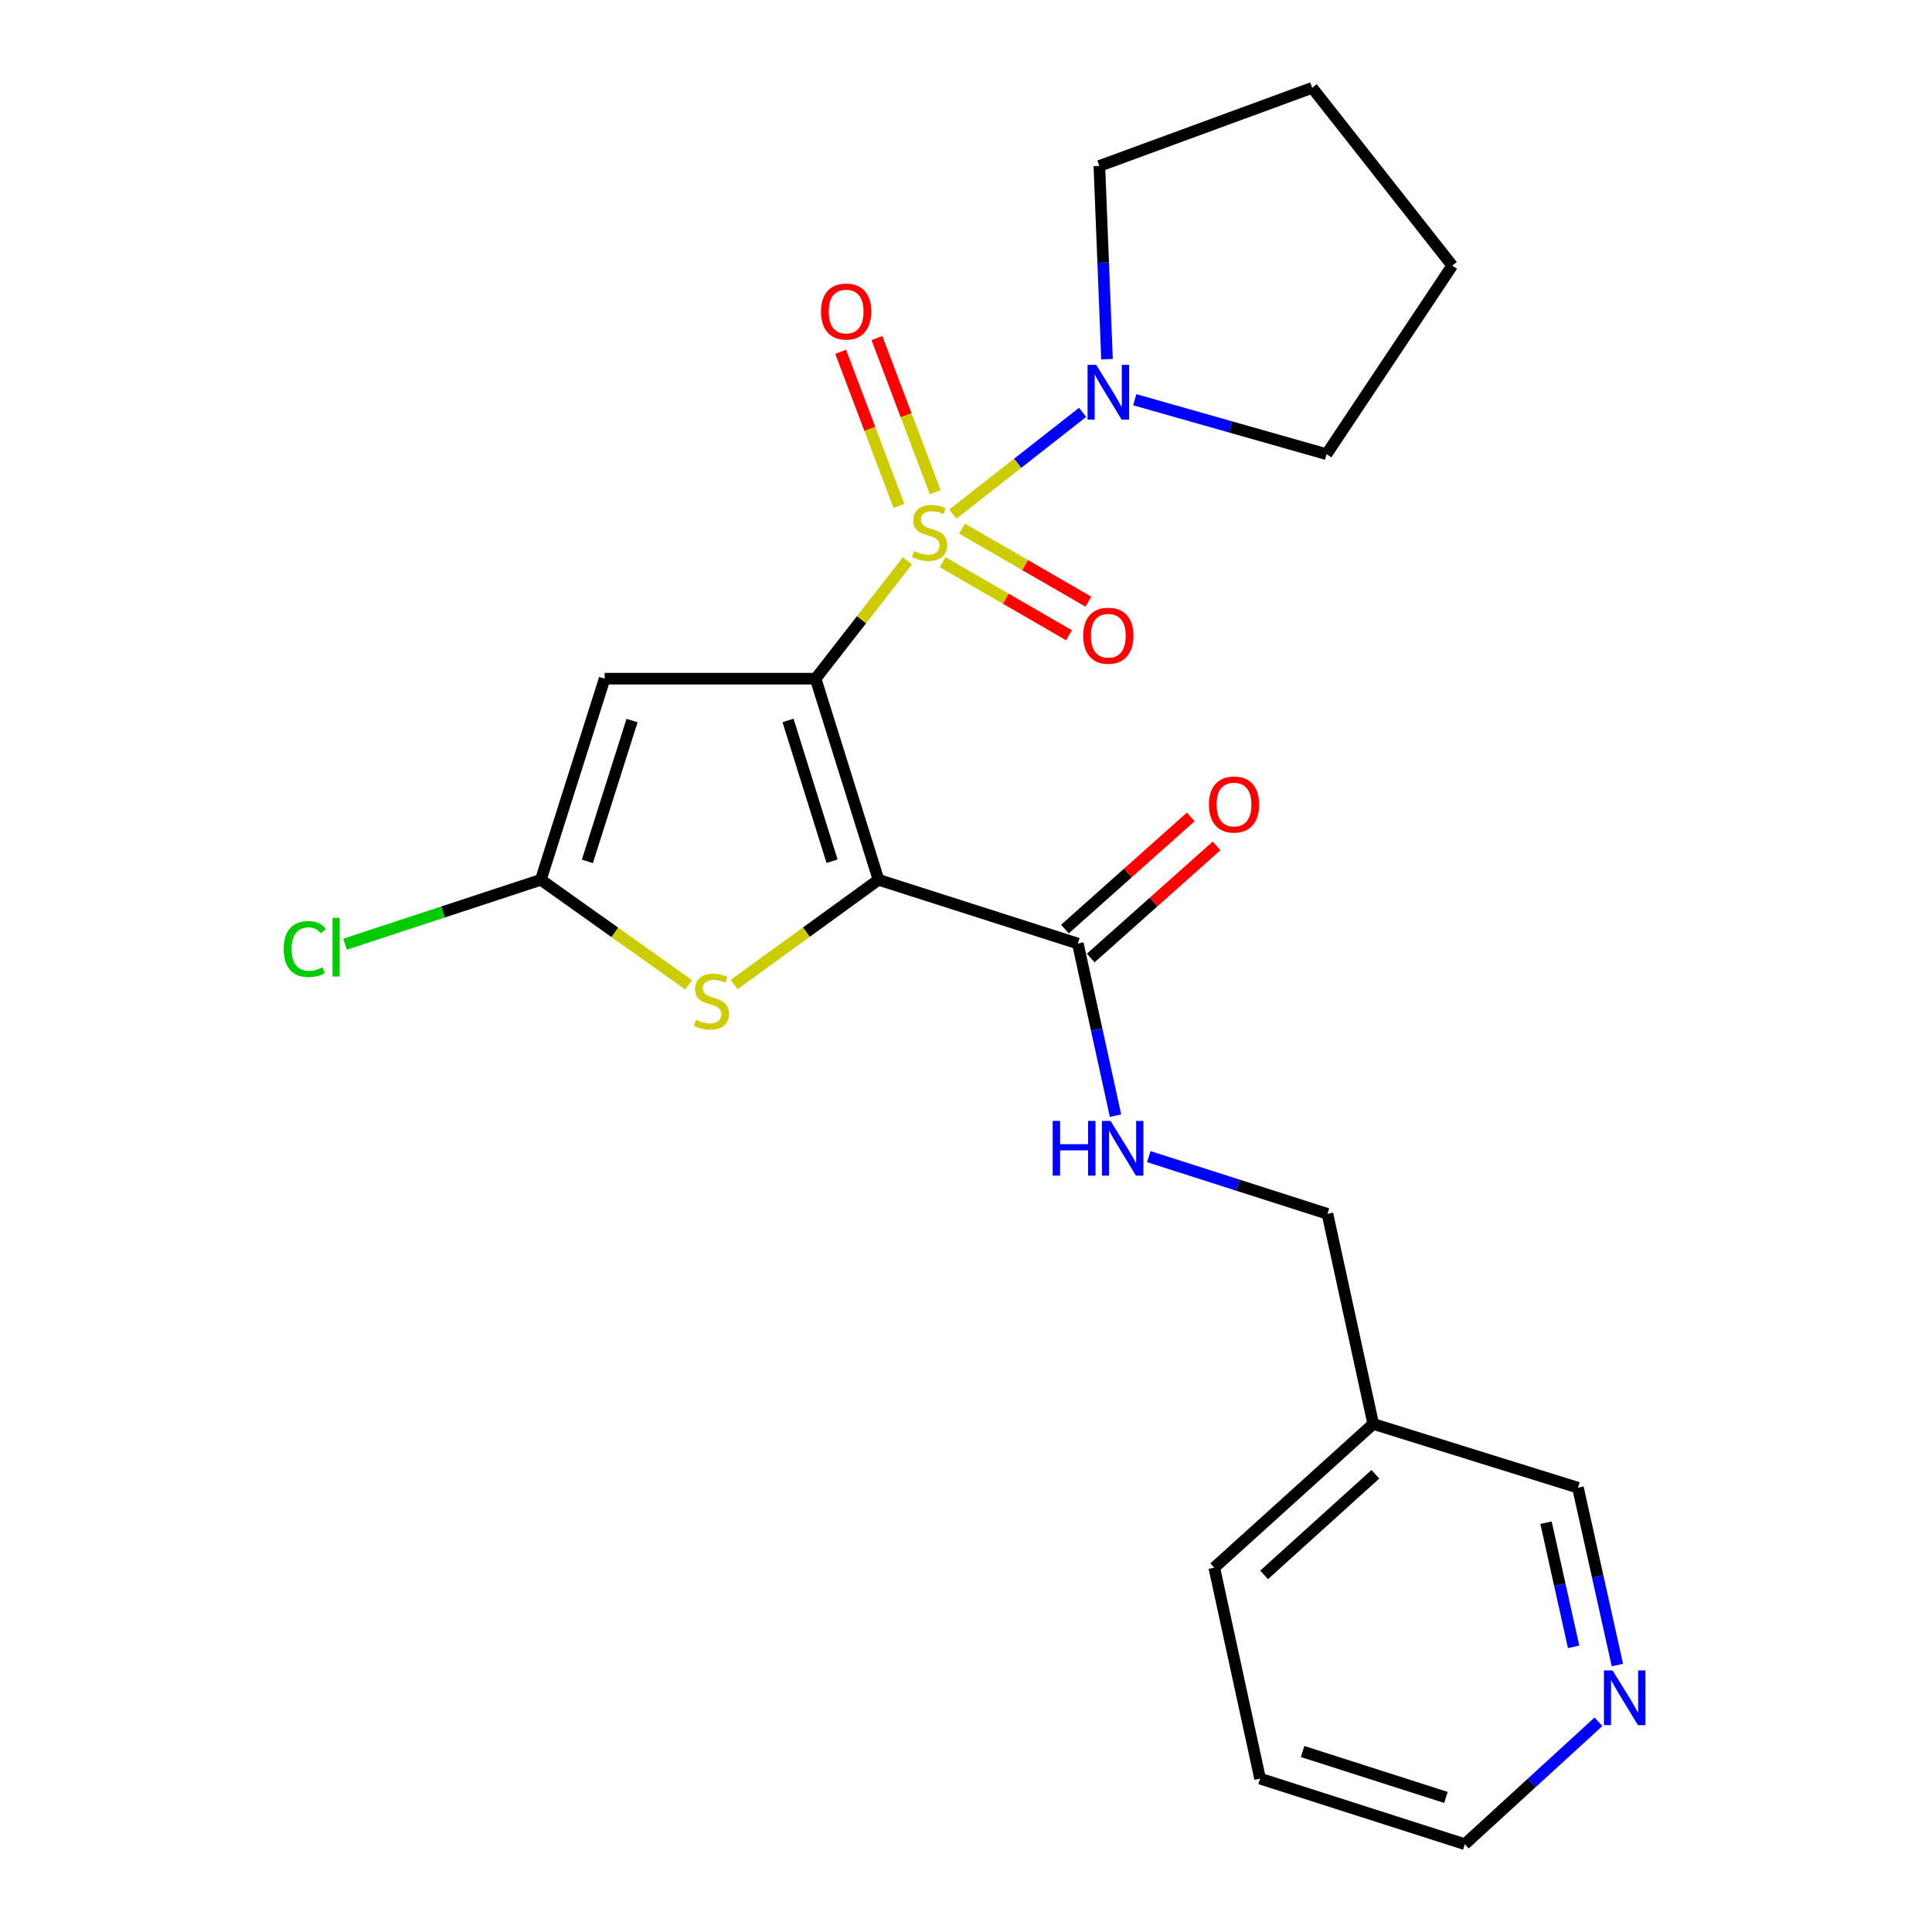 <?xml version='1.0' encoding='iso-8859-1'?>
<svg version='1.1' baseProfile='full'
              xmlns='http://www.w3.org/2000/svg'
                      xmlns:rdkit='http://www.rdkit.org/xml'
                      xmlns:xlink='http://www.w3.org/1999/xlink'
                  xml:space='preserve'
width='1000px' height='1000px' viewBox='0 0 1000 1000'>
<!-- END OF HEADER -->
<rect style='opacity:1.0;fill:#FFFFFF;stroke:none' width='1000' height='1000' x='0' y='0'> </rect>
<path class='bond-0' d='M 422.157,351.28 L 445.929,320.766' style='fill:none;fill-rule:evenodd;stroke:#000000;stroke-width:6px;stroke-linecap:butt;stroke-linejoin:miter;stroke-opacity:1' />
<path class='bond-0' d='M 445.929,320.766 L 469.702,290.252' style='fill:none;fill-rule:evenodd;stroke:#CCCC00;stroke-width:6px;stroke-linecap:butt;stroke-linejoin:miter;stroke-opacity:1' />
<path class='bond-1' d='M 422.157,351.28 L 454.709,455.382' style='fill:none;fill-rule:evenodd;stroke:#000000;stroke-width:6px;stroke-linecap:butt;stroke-linejoin:miter;stroke-opacity:1' />
<path class='bond-1' d='M 407.881,372.886 L 430.668,445.757' style='fill:none;fill-rule:evenodd;stroke:#000000;stroke-width:6px;stroke-linecap:butt;stroke-linejoin:miter;stroke-opacity:1' />
<path class='bond-2' d='M 422.157,351.28 L 312.959,351.28' style='fill:none;fill-rule:evenodd;stroke:#000000;stroke-width:6px;stroke-linecap:butt;stroke-linejoin:miter;stroke-opacity:1' />
<path class='bond-5' d='M 493.201,266.093 L 526.785,239.762' style='fill:none;fill-rule:evenodd;stroke:#CCCC00;stroke-width:6px;stroke-linecap:butt;stroke-linejoin:miter;stroke-opacity:1' />
<path class='bond-5' d='M 526.785,239.762 L 560.368,213.431' style='fill:none;fill-rule:evenodd;stroke:#0000FF;stroke-width:6px;stroke-linecap:butt;stroke-linejoin:miter;stroke-opacity:1' />
<path class='bond-7' d='M 484.078,254.79 L 468.993,214.887' style='fill:none;fill-rule:evenodd;stroke:#CCCC00;stroke-width:6px;stroke-linecap:butt;stroke-linejoin:miter;stroke-opacity:1' />
<path class='bond-7' d='M 468.993,214.887 L 453.909,174.984' style='fill:none;fill-rule:evenodd;stroke:#FF0000;stroke-width:6px;stroke-linecap:butt;stroke-linejoin:miter;stroke-opacity:1' />
<path class='bond-7' d='M 465.302,261.888 L 450.217,221.985' style='fill:none;fill-rule:evenodd;stroke:#CCCC00;stroke-width:6px;stroke-linecap:butt;stroke-linejoin:miter;stroke-opacity:1' />
<path class='bond-7' d='M 450.217,221.985 L 435.132,182.082' style='fill:none;fill-rule:evenodd;stroke:#FF0000;stroke-width:6px;stroke-linecap:butt;stroke-linejoin:miter;stroke-opacity:1' />
<path class='bond-8' d='M 487.911,290.996 L 520.611,309.895' style='fill:none;fill-rule:evenodd;stroke:#CCCC00;stroke-width:6px;stroke-linecap:butt;stroke-linejoin:miter;stroke-opacity:1' />
<path class='bond-8' d='M 520.611,309.895 L 553.311,328.794' style='fill:none;fill-rule:evenodd;stroke:#FF0000;stroke-width:6px;stroke-linecap:butt;stroke-linejoin:miter;stroke-opacity:1' />
<path class='bond-8' d='M 497.956,273.617 L 530.656,292.516' style='fill:none;fill-rule:evenodd;stroke:#CCCC00;stroke-width:6px;stroke-linecap:butt;stroke-linejoin:miter;stroke-opacity:1' />
<path class='bond-8' d='M 530.656,292.516 L 563.356,311.415' style='fill:none;fill-rule:evenodd;stroke:#FF0000;stroke-width:6px;stroke-linecap:butt;stroke-linejoin:miter;stroke-opacity:1' />
<path class='bond-3' d='M 454.709,455.382 L 417.354,482.488' style='fill:none;fill-rule:evenodd;stroke:#000000;stroke-width:6px;stroke-linecap:butt;stroke-linejoin:miter;stroke-opacity:1' />
<path class='bond-3' d='M 417.354,482.488 L 380,509.595' style='fill:none;fill-rule:evenodd;stroke:#CCCC00;stroke-width:6px;stroke-linecap:butt;stroke-linejoin:miter;stroke-opacity:1' />
<path class='bond-6' d='M 454.709,455.382 L 557.885,488.38' style='fill:none;fill-rule:evenodd;stroke:#000000;stroke-width:6px;stroke-linecap:butt;stroke-linejoin:miter;stroke-opacity:1' />
<path class='bond-4' d='M 312.959,351.28 L 279.939,455.382' style='fill:none;fill-rule:evenodd;stroke:#000000;stroke-width:6px;stroke-linecap:butt;stroke-linejoin:miter;stroke-opacity:1' />
<path class='bond-4' d='M 327.14,372.965 L 304.025,445.836' style='fill:none;fill-rule:evenodd;stroke:#000000;stroke-width:6px;stroke-linecap:butt;stroke-linejoin:miter;stroke-opacity:1' />
<path class='bond-23' d='M 356.461,509.747 L 318.2,482.564' style='fill:none;fill-rule:evenodd;stroke:#CCCC00;stroke-width:6px;stroke-linecap:butt;stroke-linejoin:miter;stroke-opacity:1' />
<path class='bond-23' d='M 318.2,482.564 L 279.939,455.382' style='fill:none;fill-rule:evenodd;stroke:#000000;stroke-width:6px;stroke-linecap:butt;stroke-linejoin:miter;stroke-opacity:1' />
<path class='bond-12' d='M 279.939,455.382 L 229.266,472.051' style='fill:none;fill-rule:evenodd;stroke:#000000;stroke-width:6px;stroke-linecap:butt;stroke-linejoin:miter;stroke-opacity:1' />
<path class='bond-12' d='M 229.266,472.051 L 178.592,488.719' style='fill:none;fill-rule:evenodd;stroke:#00CC00;stroke-width:6px;stroke-linecap:butt;stroke-linejoin:miter;stroke-opacity:1' />
<path class='bond-15' d='M 572.988,185.916 L 571.007,135.904' style='fill:none;fill-rule:evenodd;stroke:#0000FF;stroke-width:6px;stroke-linecap:butt;stroke-linejoin:miter;stroke-opacity:1' />
<path class='bond-15' d='M 571.007,135.904 L 569.025,85.891' style='fill:none;fill-rule:evenodd;stroke:#000000;stroke-width:6px;stroke-linecap:butt;stroke-linejoin:miter;stroke-opacity:1' />
<path class='bond-16' d='M 587.34,206.89 L 636.98,220.984' style='fill:none;fill-rule:evenodd;stroke:#0000FF;stroke-width:6px;stroke-linecap:butt;stroke-linejoin:miter;stroke-opacity:1' />
<path class='bond-16' d='M 636.98,220.984 L 686.621,235.079' style='fill:none;fill-rule:evenodd;stroke:#000000;stroke-width:6px;stroke-linecap:butt;stroke-linejoin:miter;stroke-opacity:1' />
<path class='bond-9' d='M 557.885,488.38 L 567.641,532.926' style='fill:none;fill-rule:evenodd;stroke:#000000;stroke-width:6px;stroke-linecap:butt;stroke-linejoin:miter;stroke-opacity:1' />
<path class='bond-9' d='M 567.641,532.926 L 577.397,577.472' style='fill:none;fill-rule:evenodd;stroke:#0000FF;stroke-width:6px;stroke-linecap:butt;stroke-linejoin:miter;stroke-opacity:1' />
<path class='bond-10' d='M 564.562,495.873 L 597.133,466.851' style='fill:none;fill-rule:evenodd;stroke:#000000;stroke-width:6px;stroke-linecap:butt;stroke-linejoin:miter;stroke-opacity:1' />
<path class='bond-10' d='M 597.133,466.851 L 629.705,437.829' style='fill:none;fill-rule:evenodd;stroke:#FF0000;stroke-width:6px;stroke-linecap:butt;stroke-linejoin:miter;stroke-opacity:1' />
<path class='bond-10' d='M 551.208,480.886 L 583.779,451.864' style='fill:none;fill-rule:evenodd;stroke:#000000;stroke-width:6px;stroke-linecap:butt;stroke-linejoin:miter;stroke-opacity:1' />
<path class='bond-10' d='M 583.779,451.864 L 616.351,422.842' style='fill:none;fill-rule:evenodd;stroke:#FF0000;stroke-width:6px;stroke-linecap:butt;stroke-linejoin:miter;stroke-opacity:1' />
<path class='bond-14' d='M 594.614,598.673 L 640.852,613.476' style='fill:none;fill-rule:evenodd;stroke:#0000FF;stroke-width:6px;stroke-linecap:butt;stroke-linejoin:miter;stroke-opacity:1' />
<path class='bond-14' d='M 640.852,613.476 L 687.089,628.279' style='fill:none;fill-rule:evenodd;stroke:#000000;stroke-width:6px;stroke-linecap:butt;stroke-linejoin:miter;stroke-opacity:1' />
<path class='bond-11' d='M 837.16,861.824 L 826.955,815.926' style='fill:none;fill-rule:evenodd;stroke:#0000FF;stroke-width:6px;stroke-linecap:butt;stroke-linejoin:miter;stroke-opacity:1' />
<path class='bond-11' d='M 826.955,815.926 L 816.75,770.029' style='fill:none;fill-rule:evenodd;stroke:#000000;stroke-width:6px;stroke-linecap:butt;stroke-linejoin:miter;stroke-opacity:1' />
<path class='bond-11' d='M 814.504,852.412 L 807.361,820.283' style='fill:none;fill-rule:evenodd;stroke:#0000FF;stroke-width:6px;stroke-linecap:butt;stroke-linejoin:miter;stroke-opacity:1' />
<path class='bond-11' d='M 807.361,820.283 L 800.217,788.155' style='fill:none;fill-rule:evenodd;stroke:#000000;stroke-width:6px;stroke-linecap:butt;stroke-linejoin:miter;stroke-opacity:1' />
<path class='bond-18' d='M 827.382,891.173 L 792.782,922.859' style='fill:none;fill-rule:evenodd;stroke:#0000FF;stroke-width:6px;stroke-linecap:butt;stroke-linejoin:miter;stroke-opacity:1' />
<path class='bond-18' d='M 792.782,922.859 L 758.181,954.545' style='fill:none;fill-rule:evenodd;stroke:#000000;stroke-width:6px;stroke-linecap:butt;stroke-linejoin:miter;stroke-opacity:1' />
<path class='bond-13' d='M 710.775,737.031 L 687.089,628.279' style='fill:none;fill-rule:evenodd;stroke:#000000;stroke-width:6px;stroke-linecap:butt;stroke-linejoin:miter;stroke-opacity:1' />
<path class='bond-17' d='M 710.775,737.031 L 816.75,770.029' style='fill:none;fill-rule:evenodd;stroke:#000000;stroke-width:6px;stroke-linecap:butt;stroke-linejoin:miter;stroke-opacity:1' />
<path class='bond-19' d='M 710.775,737.031 L 628.509,811.413' style='fill:none;fill-rule:evenodd;stroke:#000000;stroke-width:6px;stroke-linecap:butt;stroke-linejoin:miter;stroke-opacity:1' />
<path class='bond-19' d='M 711.898,763.077 L 654.311,815.145' style='fill:none;fill-rule:evenodd;stroke:#000000;stroke-width:6px;stroke-linecap:butt;stroke-linejoin:miter;stroke-opacity:1' />
<path class='bond-22' d='M 569.025,85.891 L 679.194,45.455' style='fill:none;fill-rule:evenodd;stroke:#000000;stroke-width:6px;stroke-linecap:butt;stroke-linejoin:miter;stroke-opacity:1' />
<path class='bond-21' d='M 686.621,235.079 L 751.68,137.479' style='fill:none;fill-rule:evenodd;stroke:#000000;stroke-width:6px;stroke-linecap:butt;stroke-linejoin:miter;stroke-opacity:1' />
<path class='bond-25' d='M 758.181,954.545 L 652.218,920.611' style='fill:none;fill-rule:evenodd;stroke:#000000;stroke-width:6px;stroke-linecap:butt;stroke-linejoin:miter;stroke-opacity:1' />
<path class='bond-25' d='M 748.409,930.338 L 674.234,906.584' style='fill:none;fill-rule:evenodd;stroke:#000000;stroke-width:6px;stroke-linecap:butt;stroke-linejoin:miter;stroke-opacity:1' />
<path class='bond-20' d='M 628.509,811.413 L 652.218,920.611' style='fill:none;fill-rule:evenodd;stroke:#000000;stroke-width:6px;stroke-linecap:butt;stroke-linejoin:miter;stroke-opacity:1' />
<path class='bond-24' d='M 751.68,137.479 L 679.194,45.455' style='fill:none;fill-rule:evenodd;stroke:#000000;stroke-width:6px;stroke-linecap:butt;stroke-linejoin:miter;stroke-opacity:1' />
<path  class='atom-1' d='M 473.183 285.235
Q 473.503 285.355, 474.823 285.915
Q 476.143 286.475, 477.583 286.835
Q 479.063 287.155, 480.503 287.155
Q 483.183 287.155, 484.743 285.875
Q 486.303 284.555, 486.303 282.275
Q 486.303 280.715, 485.503 279.755
Q 484.743 278.795, 483.543 278.275
Q 482.343 277.755, 480.343 277.155
Q 477.823 276.395, 476.303 275.675
Q 474.823 274.955, 473.743 273.435
Q 472.703 271.915, 472.703 269.355
Q 472.703 265.795, 475.103 263.595
Q 477.543 261.395, 482.343 261.395
Q 485.623 261.395, 489.343 262.955
L 488.423 266.035
Q 485.023 264.635, 482.463 264.635
Q 479.703 264.635, 478.183 265.795
Q 476.663 266.915, 476.703 268.875
Q 476.703 270.395, 477.463 271.315
Q 478.263 272.235, 479.383 272.755
Q 480.543 273.275, 482.463 273.875
Q 485.023 274.675, 486.543 275.475
Q 488.063 276.275, 489.143 277.915
Q 490.263 279.515, 490.263 282.275
Q 490.263 286.195, 487.623 288.315
Q 485.023 290.395, 480.663 290.395
Q 478.143 290.395, 476.223 289.835
Q 474.343 289.315, 472.103 288.395
L 473.183 285.235
' fill='#CCCC00'/>
<path  class='atom-4' d='M 360.249 527.842
Q 360.569 527.962, 361.889 528.522
Q 363.209 529.082, 364.649 529.442
Q 366.129 529.762, 367.569 529.762
Q 370.249 529.762, 371.809 528.482
Q 373.369 527.162, 373.369 524.882
Q 373.369 523.322, 372.569 522.362
Q 371.809 521.402, 370.609 520.882
Q 369.409 520.362, 367.409 519.762
Q 364.889 519.002, 363.369 518.282
Q 361.889 517.562, 360.809 516.042
Q 359.769 514.522, 359.769 511.962
Q 359.769 508.402, 362.169 506.202
Q 364.609 504.002, 369.409 504.002
Q 372.689 504.002, 376.409 505.562
L 375.489 508.642
Q 372.089 507.242, 369.529 507.242
Q 366.769 507.242, 365.249 508.402
Q 363.729 509.522, 363.769 511.482
Q 363.769 513.002, 364.529 513.922
Q 365.329 514.842, 366.449 515.362
Q 367.609 515.882, 369.529 516.482
Q 372.089 517.282, 373.609 518.082
Q 375.129 518.882, 376.209 520.522
Q 377.329 522.122, 377.329 524.882
Q 377.329 528.802, 374.689 530.922
Q 372.089 533.002, 367.729 533.002
Q 365.209 533.002, 363.289 532.442
Q 361.409 531.922, 359.169 531.002
L 360.249 527.842
' fill='#CCCC00'/>
<path  class='atom-6' d='M 567.405 188.847
L 576.685 203.847
Q 577.605 205.327, 579.085 208.007
Q 580.565 210.687, 580.645 210.847
L 580.645 188.847
L 584.405 188.847
L 584.405 217.167
L 580.525 217.167
L 570.565 200.767
Q 569.405 198.847, 568.165 196.647
Q 566.965 194.447, 566.605 193.767
L 566.605 217.167
L 562.925 217.167
L 562.925 188.847
L 567.405 188.847
' fill='#0000FF'/>
<path  class='atom-8' d='M 424.959 161.256
Q 424.959 154.456, 428.319 150.656
Q 431.679 146.856, 437.959 146.856
Q 444.239 146.856, 447.599 150.656
Q 450.959 154.456, 450.959 161.256
Q 450.959 168.136, 447.559 172.056
Q 444.159 175.936, 437.959 175.936
Q 431.719 175.936, 428.319 172.056
Q 424.959 168.176, 424.959 161.256
M 437.959 172.736
Q 442.279 172.736, 444.599 169.856
Q 446.959 166.936, 446.959 161.256
Q 446.959 155.696, 444.599 152.896
Q 442.279 150.056, 437.959 150.056
Q 433.639 150.056, 431.279 152.856
Q 428.959 155.656, 428.959 161.256
Q 428.959 166.976, 431.279 169.856
Q 433.639 172.736, 437.959 172.736
' fill='#FF0000'/>
<path  class='atom-9' d='M 560.665 329.046
Q 560.665 322.246, 564.025 318.446
Q 567.385 314.646, 573.665 314.646
Q 579.945 314.646, 583.305 318.446
Q 586.665 322.246, 586.665 329.046
Q 586.665 335.926, 583.265 339.846
Q 579.865 343.726, 573.665 343.726
Q 567.425 343.726, 564.025 339.846
Q 560.665 335.966, 560.665 329.046
M 573.665 340.526
Q 577.985 340.526, 580.305 337.646
Q 582.665 334.726, 582.665 329.046
Q 582.665 323.486, 580.305 320.686
Q 577.985 317.846, 573.665 317.846
Q 569.345 317.846, 566.985 320.646
Q 564.665 323.446, 564.665 329.046
Q 564.665 334.766, 566.985 337.646
Q 569.345 340.526, 573.665 340.526
' fill='#FF0000'/>
<path  class='atom-10' d='M 544.872 580.184
L 548.712 580.184
L 548.712 592.224
L 563.192 592.224
L 563.192 580.184
L 567.032 580.184
L 567.032 608.504
L 563.192 608.504
L 563.192 595.424
L 548.712 595.424
L 548.712 608.504
L 544.872 608.504
L 544.872 580.184
' fill='#0000FF'/>
<path  class='atom-10' d='M 574.832 580.184
L 584.112 595.184
Q 585.032 596.664, 586.512 599.344
Q 587.992 602.024, 588.072 602.184
L 588.072 580.184
L 591.832 580.184
L 591.832 608.504
L 587.952 608.504
L 577.992 592.104
Q 576.832 590.184, 575.592 587.984
Q 574.392 585.784, 574.032 585.104
L 574.032 608.504
L 570.352 608.504
L 570.352 580.184
L 574.832 580.184
' fill='#0000FF'/>
<path  class='atom-11' d='M 625.735 416.42
Q 625.735 409.62, 629.095 405.82
Q 632.455 402.02, 638.735 402.02
Q 645.015 402.02, 648.375 405.82
Q 651.735 409.62, 651.735 416.42
Q 651.735 423.3, 648.335 427.22
Q 644.935 431.1, 638.735 431.1
Q 632.495 431.1, 629.095 427.22
Q 625.735 423.34, 625.735 416.42
M 638.735 427.9
Q 643.055 427.9, 645.375 425.02
Q 647.735 422.1, 647.735 416.42
Q 647.735 410.86, 645.375 408.06
Q 643.055 405.22, 638.735 405.22
Q 634.415 405.22, 632.055 408.02
Q 629.735 410.82, 629.735 416.42
Q 629.735 422.14, 632.055 425.02
Q 634.415 427.9, 638.735 427.9
' fill='#FF0000'/>
<path  class='atom-12' d='M 834.667 864.609
L 843.947 879.609
Q 844.867 881.089, 846.347 883.769
Q 847.827 886.449, 847.907 886.609
L 847.907 864.609
L 851.667 864.609
L 851.667 892.929
L 847.787 892.929
L 837.827 876.529
Q 836.667 874.609, 835.427 872.409
Q 834.227 870.209, 833.867 869.529
L 833.867 892.929
L 830.187 892.929
L 830.187 864.609
L 834.667 864.609
' fill='#0000FF'/>
<path  class='atom-13' d='M 146.843 491.222
Q 146.843 484.182, 150.123 480.502
Q 153.443 476.782, 159.723 476.782
Q 165.563 476.782, 168.683 480.902
L 166.043 483.062
Q 163.763 480.062, 159.723 480.062
Q 155.443 480.062, 153.163 482.942
Q 150.923 485.782, 150.923 491.222
Q 150.923 496.822, 153.243 499.702
Q 155.603 502.582, 160.163 502.582
Q 163.283 502.582, 166.923 500.702
L 168.043 503.702
Q 166.563 504.662, 164.323 505.222
Q 162.083 505.782, 159.603 505.782
Q 153.443 505.782, 150.123 502.022
Q 146.843 498.262, 146.843 491.222
' fill='#00CC00'/>
<path  class='atom-13' d='M 172.123 475.062
L 175.803 475.062
L 175.803 505.422
L 172.123 505.422
L 172.123 475.062
' fill='#00CC00'/>
</svg>
